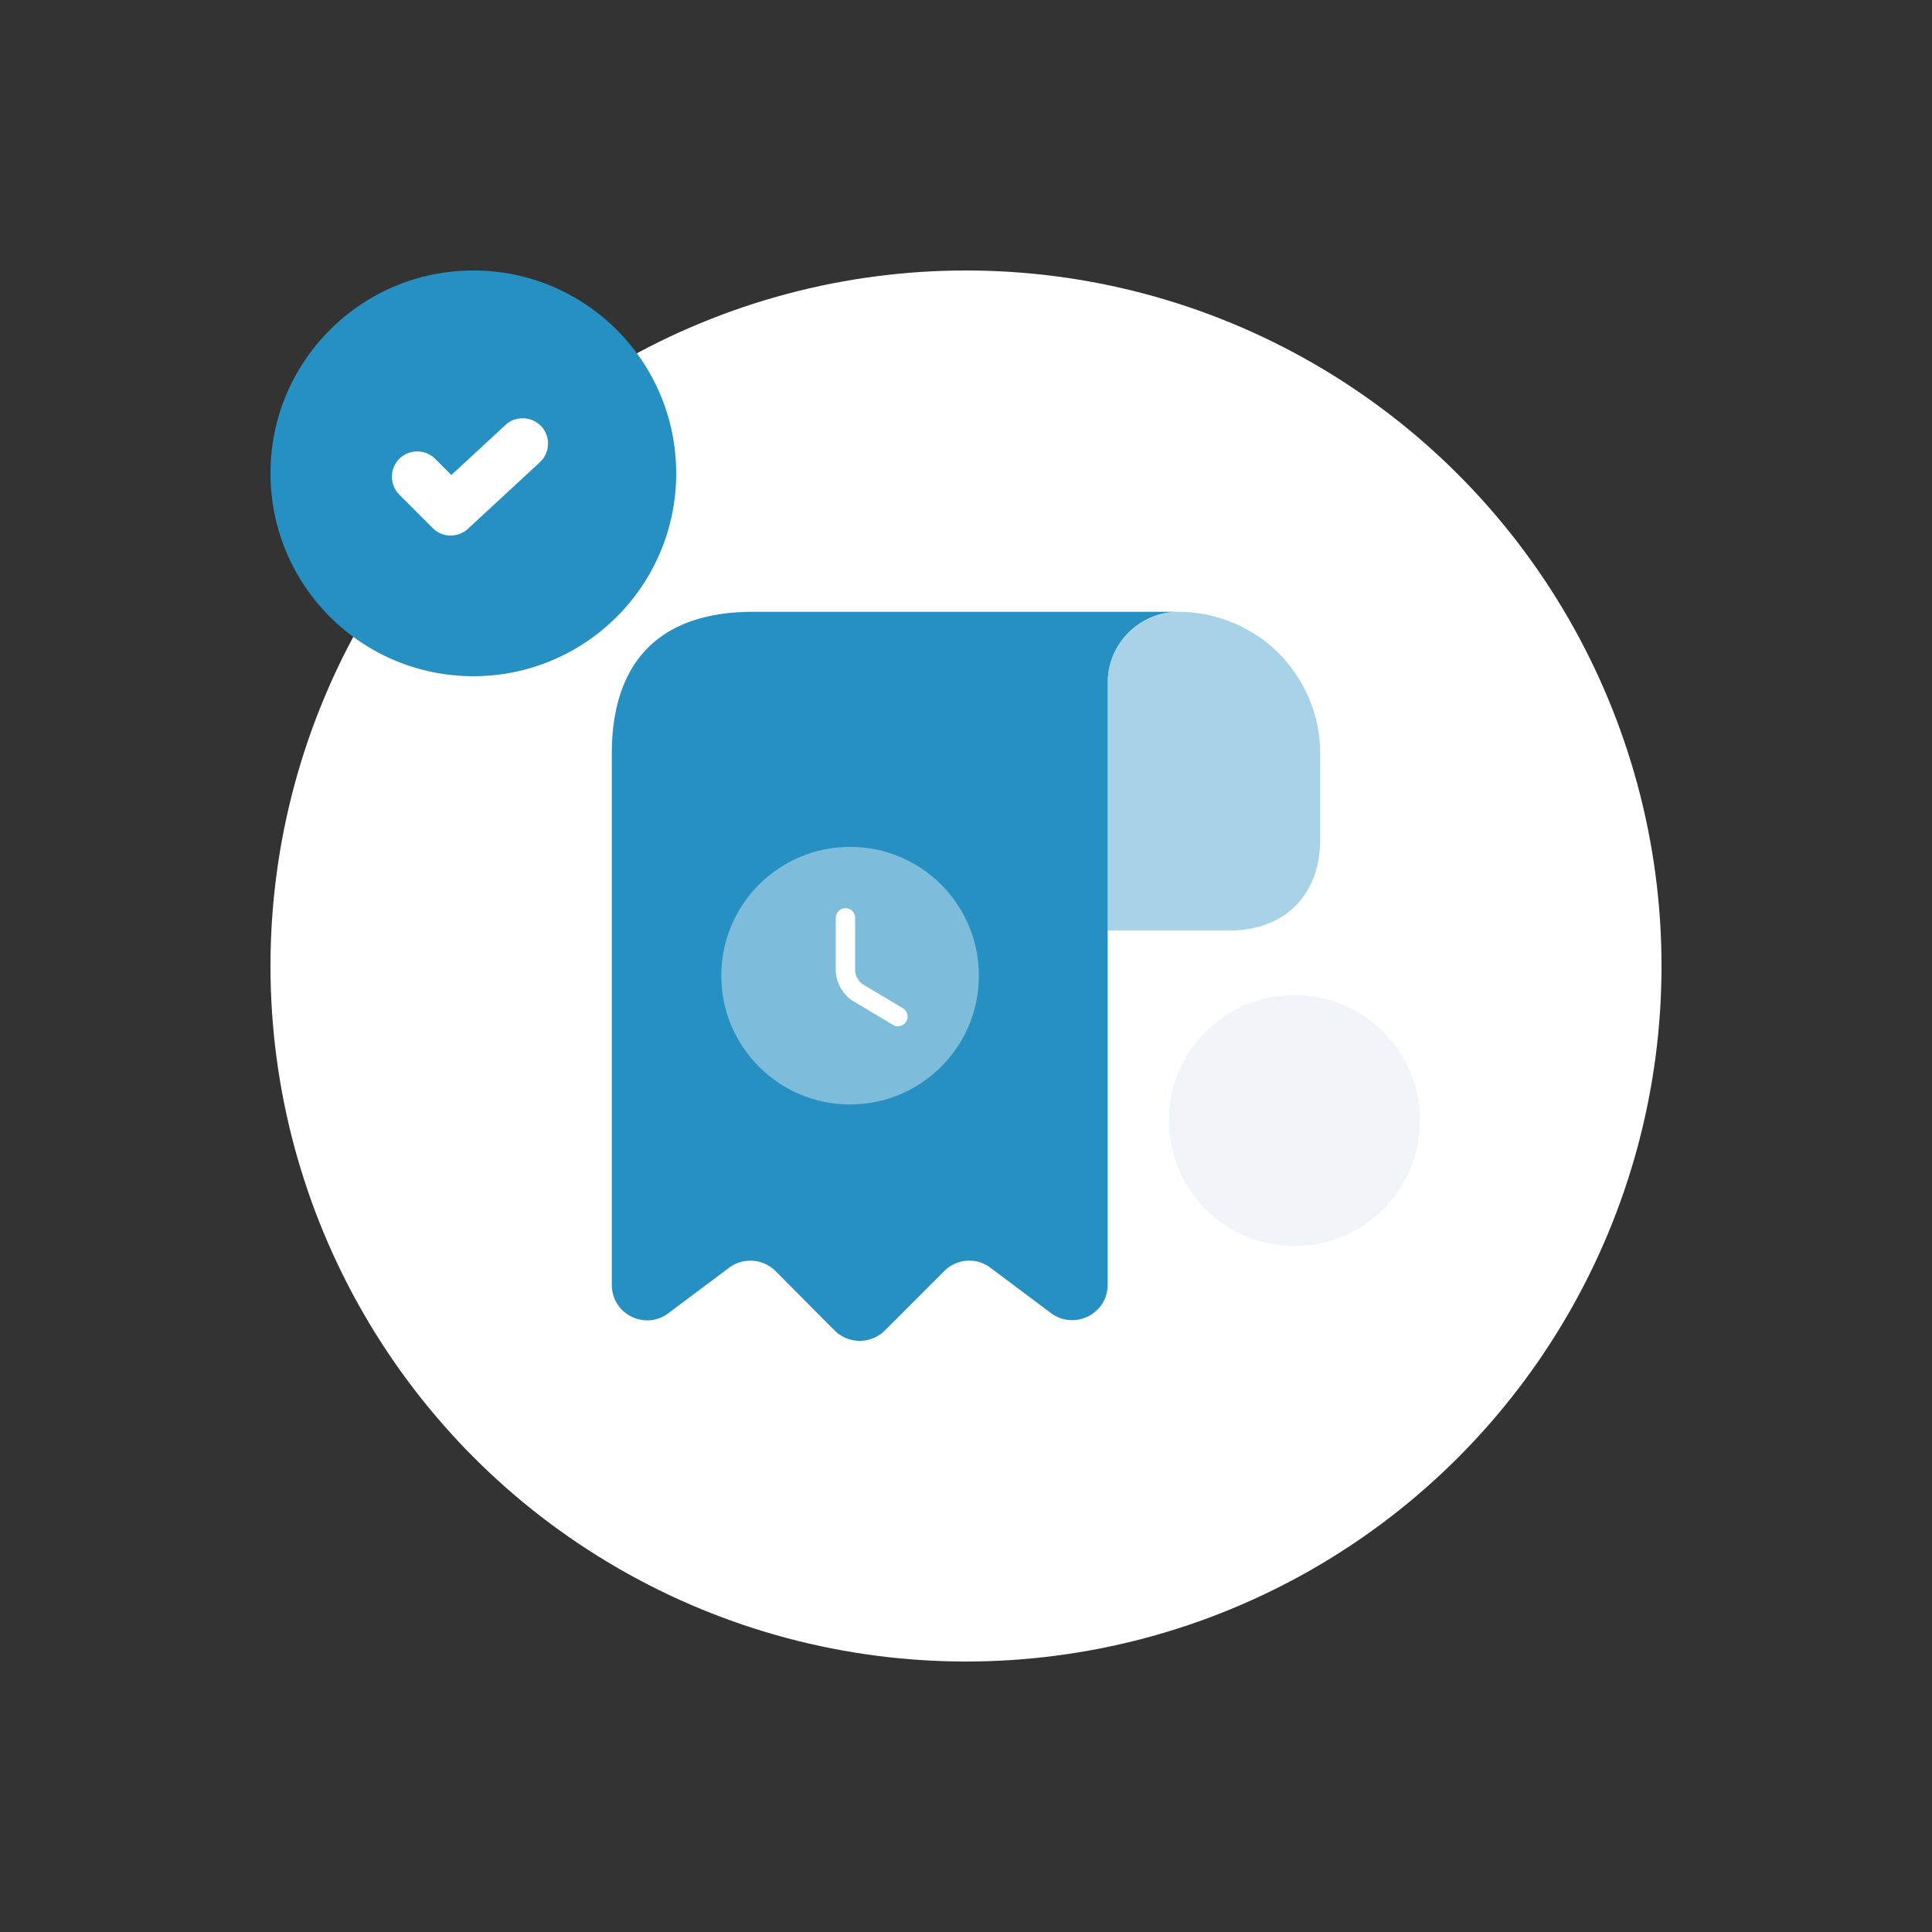 <svg width="200" height="200" viewBox="0 0 200 200" fill="none" xmlns="http://www.w3.org/2000/svg"><rect x="0" y="0" width="200" height="200" fill="#333333" stroke="none"/><circle cx="100" cy="100" r="72" fill="#fff"/><circle cx="134" cy="116" r="13" fill="#F1F5F9"/><circle cx="49" cy="49" r="21" fill="#2790C3"/><path d="M55.895 47.845L48.44 54.74a2.67 2.67 0 0 1-1.785.7c-.665 0-1.33-.245-1.855-.77l-3.465-3.465a2.64 2.64 0 0 1 0-3.71 2.64 2.64 0 0 1 3.71 0l1.68 1.68 5.6-5.18c1.05-.98 2.73-.91 3.71.14s.91 2.73-.14 3.71z" fill="#fff"/><path opacity=".4" d="M136.667 78v8.873c0 5.794-3.667 9.46-9.46 9.46h-12.54v-25.63c0-4.07 3.336-7.37 7.406-7.37 3.997.037 7.664 1.65 10.304 4.29 2.64 2.677 4.29 6.344 4.29 10.377z" fill="#2790C3"/><path d="M63.333 81.667V133c0 3.043 3.447 4.767 5.867 2.933l6.27-4.693c1.467-1.1 3.52-.953 4.84.367l6.087 6.123a3.696 3.696 0 0 0 5.206 0l6.16-6.16c1.284-1.283 3.337-1.43 4.767-.33l6.27 4.693c2.42 1.797 5.867.074 5.867-2.933V70.667c0-4.034 3.3-7.334 7.333-7.334H78c-11 0-14.667 6.564-14.667 14.667v3.667z" fill="#2790C3"/><path opacity=".4" d="M88 114.333c7.364 0 13.333-5.969 13.333-13.333S95.363 87.667 88 87.667c-7.364 0-13.333 5.97-13.333 13.333 0 7.364 5.97 13.333 13.333 13.333z" fill="#fff"/><path d="M92.947 106.24a.89.89 0 0 1-.507-.147l-4.133-2.466c-1.027-.614-1.787-1.96-1.787-3.147v-5.467c0-.546.453-1 1-1 .547 0 1 .454 1 1v5.467c0 .48.4 1.187.813 1.427l4.134 2.466a1 1 0 0 1 .346 1.374c-.2.32-.533.493-.866.493z" fill="#fff"/></svg>